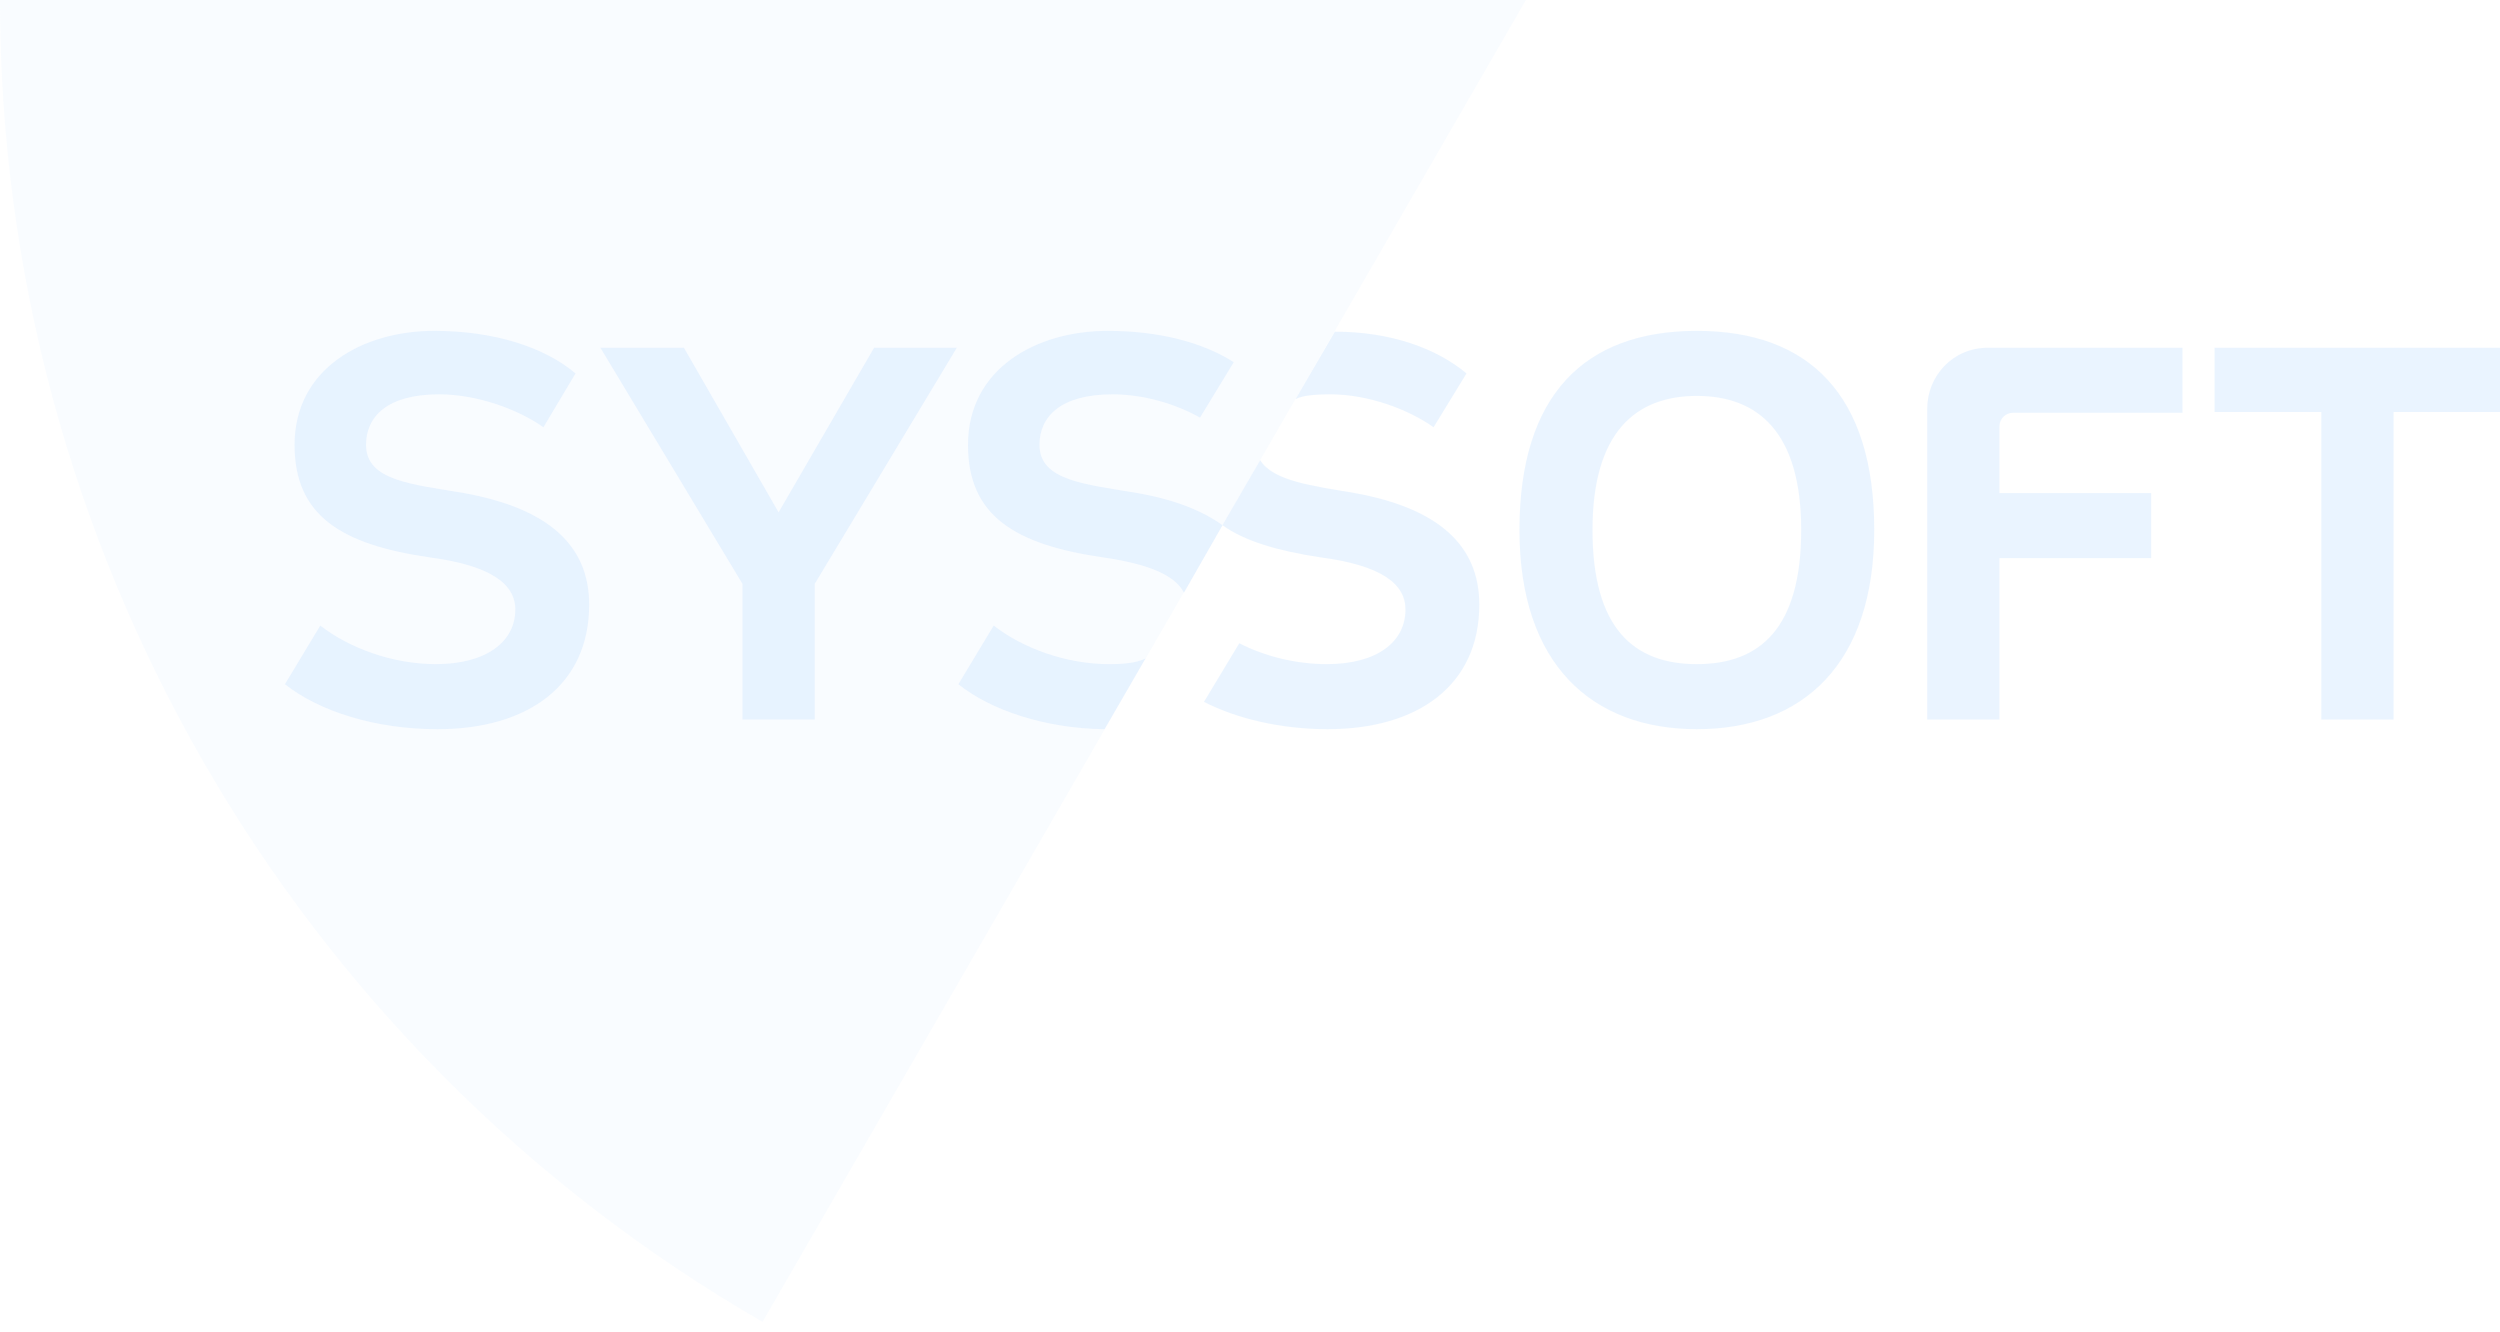<svg xmlns="http://www.w3.org/2000/svg" width="107" height="57" viewBox="0 0 107 57" fill="none"><g clip-path="url(#clip0_136_84)"><path fill-rule="evenodd" clip-rule="evenodd" d="M65.308 0L32.637 56.575C12.436 44.923 0 23.338 0 0H65.308Z" fill="url(#paint0_linear_136_84)" fill-opacity="0.3"></path><path d="M49.024 28.185C48.612 28.391 47.993 28.426 47.478 28.426C45.623 28.426 43.768 27.739 42.531 26.776L41.019 29.285C42.393 30.385 44.695 31.175 47.272 31.21L49.024 28.185ZM52.322 22.479C51.463 21.86 50.261 21.379 48.68 21.104C46.481 20.726 44.489 20.588 44.489 19.042C44.489 17.839 45.382 16.877 47.615 16.877C48.955 16.877 50.329 17.289 51.36 17.874L52.803 15.502C51.463 14.643 49.574 14.162 47.409 14.162C44.351 14.162 41.431 15.777 41.431 19.043C41.431 22.068 43.424 23.305 47.203 23.855C49.127 24.13 50.295 24.611 50.673 25.367L52.322 22.479ZM19.857 21.104C17.658 20.726 15.666 20.588 15.666 19.042C15.666 17.839 16.559 16.877 18.792 16.877C20.441 16.877 22.193 17.53 23.258 18.286L24.632 15.983C23.292 14.849 21.128 14.161 18.586 14.161C15.528 14.161 12.608 15.776 12.608 19.042C12.608 22.067 14.601 23.304 18.38 23.854C20.991 24.198 22.056 24.988 22.056 26.088C22.056 27.463 20.819 28.425 18.655 28.425C16.8 28.425 14.945 27.738 13.708 26.775L12.196 29.284C13.673 30.453 16.078 31.209 18.723 31.209C22.605 31.209 25.216 29.319 25.216 25.881C25.216 23.338 23.464 21.757 19.857 21.104ZM33.324 21.929L29.27 14.883H25.697L31.778 24.988V30.797H34.87V24.988L40.951 14.883H37.412L33.324 21.929Z" fill="#D6EAFF" fill-opacity="0.5"></path><path d="M61.357 18.286L62.766 15.983C61.495 14.917 59.537 14.196 57.132 14.196L55.449 17.083C55.758 16.911 56.411 16.877 56.926 16.877C58.574 16.876 60.292 17.529 61.357 18.286ZM85.577 18.251C85.577 17.907 85.852 17.667 86.161 17.667H93.41V14.883H85.096C83.55 14.883 82.485 16.12 82.485 17.495V30.797H85.577V23.888H92.07V21.104H85.577V18.251ZM72.625 14.161C67.815 14.161 65.033 16.911 65.033 22.685C65.033 28.425 68.125 31.209 72.625 31.209C77.16 31.209 80.217 28.425 80.217 22.685C80.218 16.911 77.435 14.161 72.625 14.161ZM72.625 28.425C69.911 28.425 68.159 26.878 68.159 22.685C68.159 18.492 70.014 16.945 72.625 16.945C75.236 16.945 77.091 18.492 77.091 22.685C77.091 26.878 75.339 28.425 72.625 28.425ZM94.784 14.883V17.633H99.353V30.797H102.445V17.633H107.014V14.883H94.784ZM57.99 21.104C56.169 20.795 54.486 20.588 53.936 19.695L52.321 22.479C53.283 23.166 54.691 23.579 56.512 23.854C59.123 24.198 60.154 24.988 60.154 26.088C60.154 27.463 58.952 28.425 56.787 28.425C55.447 28.425 54.107 28.081 53.042 27.531L51.53 30.04C52.939 30.762 54.828 31.209 56.821 31.209C60.703 31.209 63.314 29.319 63.314 25.881C63.315 23.338 61.563 21.757 57.99 21.104Z" fill="#D6EAFF" fill-opacity="0.5"></path></g><defs><linearGradient id="paint0_linear_136_84" x1="1.59807e-06" y1="28.288" x2="65.308" y2="28.288" gradientUnits="userSpaceOnUse"><stop stop-color="#D6EAFF" stop-opacity="0.5"></stop><stop offset="1" stop-color="#D6EAFF" stop-opacity="0.5"></stop></linearGradient><clipPath id="clip0_136_84"><rect width="107" height="57" fill="white"></rect></clipPath></defs></svg>